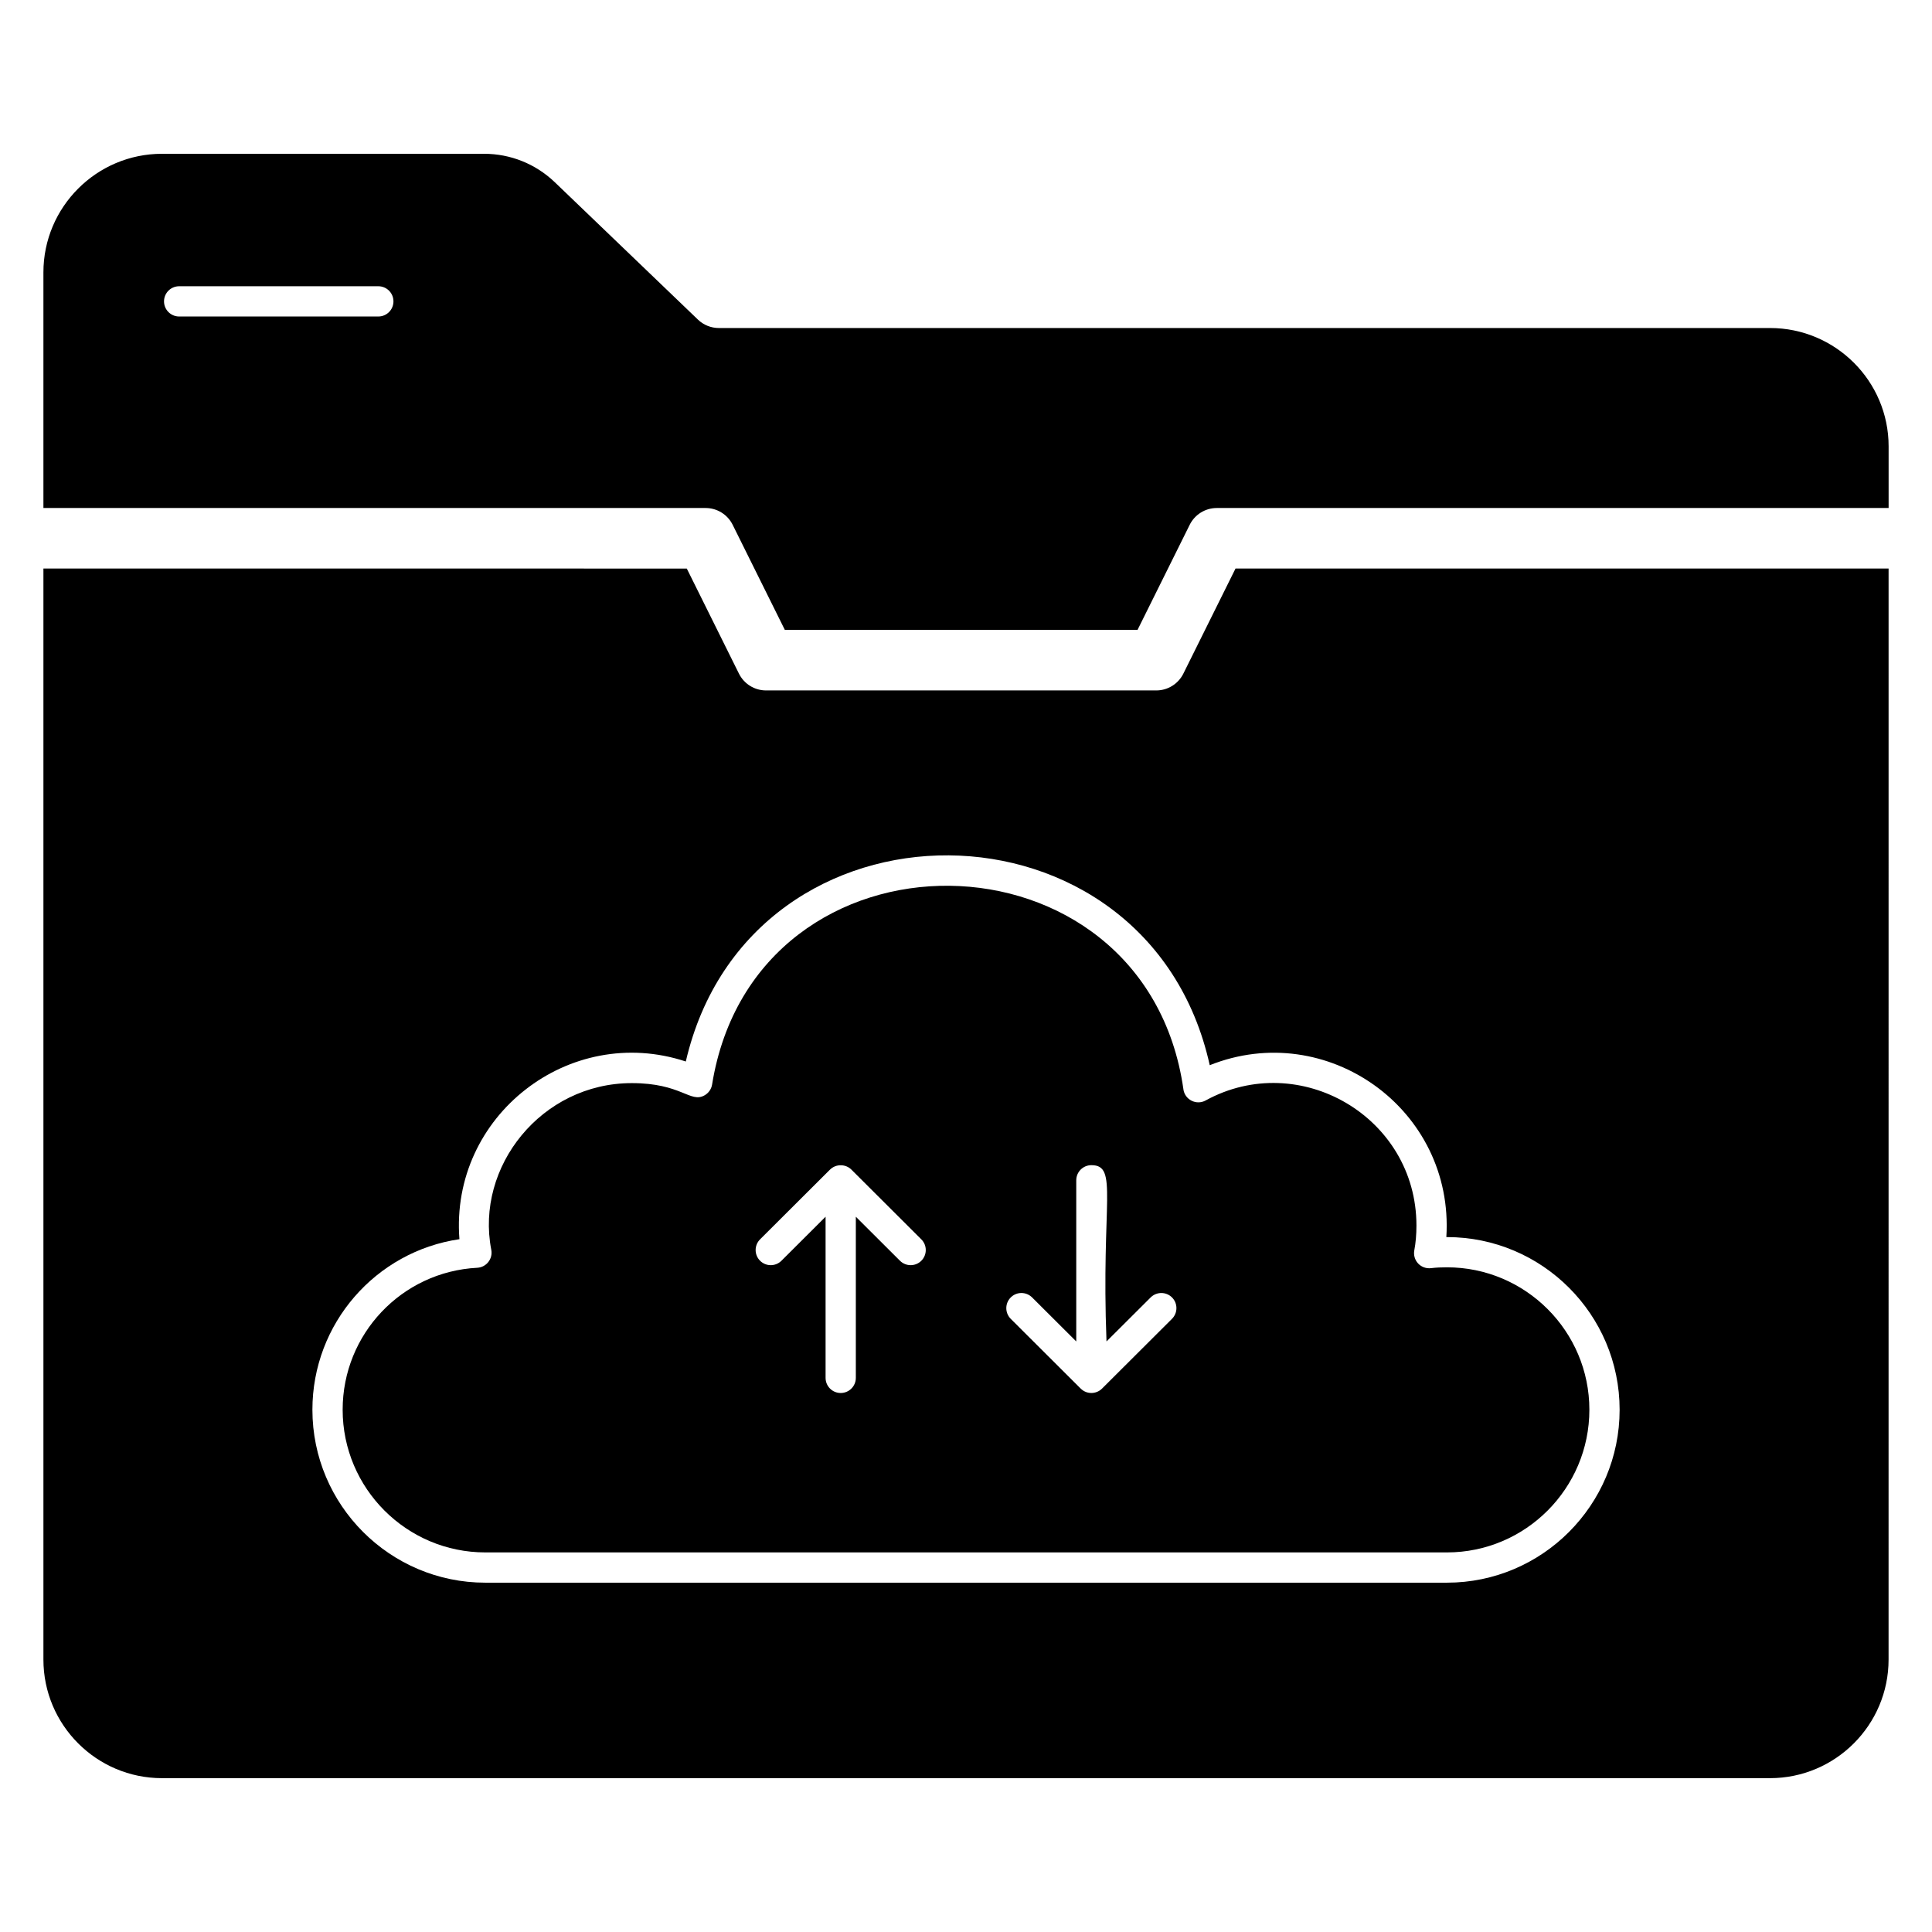 <?xml version="1.0" encoding="UTF-8"?>
<!-- Uploaded to: ICON Repo, www.iconrepo.com, Generator: ICON Repo Mixer Tools -->
<svg fill="#000000" width="800px" height="800px" version="1.1" viewBox="144 144 512 512" xmlns="http://www.w3.org/2000/svg">
 <g>
  <path d="m457.62 432.69c-10.125-71.02-113.42-72.426-124.91-1.27-0.199 1.238-0.965 2.305-2.07 2.898-3.738 2.027-6.113-3.281-19.199-3.281-23.961 0-41.523 22.156-37.246 44.168 0.465 2.383-1.285 4.641-3.727 4.769-19.996 1.043-35.66 17.562-35.66 37.621 0 20.852 16.961 37.812 37.809 37.812h254.84c20.812 0 37.746-16.961 37.746-37.812 0-20.812-16.934-37.742-37.746-37.742-1.422 0-2.844 0.051-4.211 0.223-1.266 0.152-2.539-0.297-3.422-1.234-0.875-0.93-1.254-2.231-1.016-3.492 0.375-1.98 0.566-4.191 0.566-6.57 0-28.801-31.027-46.762-55.863-33.145-2.465 1.359-5.508-0.195-5.894-2.945zm-69.449 45.414c-1.566 1.57-4.102 1.566-5.668 0.008l-11.699-11.668v42.707c0 2.215-1.793 4.008-4.008 4.008-2.215 0-4.008-1.793-4.008-4.008v-42.707l-11.699 11.668c-1.574 1.566-4.113 1.555-5.668-0.008-1.562-1.566-1.559-4.106 0.008-5.668l18.531-18.48 0.004-0.004c0.008-0.008 0.02-0.008 0.023-0.016 1.582-1.551 4.148-1.473 5.644 0.023l18.527 18.48c1.57 1.559 1.574 4.098 0.012 5.664zm66.414 15.402-18.527 18.477c-1.535 1.535-4.055 1.59-5.641 0.023-0.008-0.008-0.02-0.008-0.027-0.016v-0.004l-18.531-18.477c-1.566-1.562-1.57-4.102-0.008-5.668 1.559-1.574 4.098-1.57 5.668-0.008l11.699 11.664v-42.707c0-2.215 1.793-4.008 4.008-4.008 7.203 0 2.582 9.598 4.008 46.715l11.699-11.664c1.57-1.562 4.106-1.562 5.668 0.008 1.555 1.562 1.551 4.102-0.016 5.664z"/>
  <path d="m457.6 322.52c-1.355 2.727-4.137 4.453-7.18 4.453h-103.41c-3.047 0-5.828-1.727-7.18-4.453l-13.824-27.848-170.5-0.004v289.14c0 17.328 14.098 31.422 31.422 31.422h426.14c17.324 0 31.422-14.094 31.422-31.422l0.004-289.14h-173.07zm69.695 149.32h0.16c25.234 0 45.762 20.527 45.762 45.758 0 25.27-20.527 45.828-45.762 45.828h-254.84c-25.27 0-45.824-20.559-45.824-45.828 0-22.863 16.793-41.945 38.961-45.199-2.523-32.688 29.137-57.285 59.992-47.09 17.031-73.418 122.56-72.59 138.85 0.98 31.023-12.387 64.836 11.652 62.703 45.551z"/>
  <path d="m613.07 230.93h-278.56c-2.07 0-4.059-0.797-5.551-2.231l-38-36.473c-5.051-4.805-11.688-7.469-18.66-7.469h-85.371c-17.324 0-31.422 14.098-31.422 31.426v62.445h175.48c3.047 0 5.828 1.727 7.18 4.453l13.824 27.848h93.469l13.824-27.848c1.355-2.727 4.137-4.453 7.18-4.453h178.04v-16.352c0-17.285-14.098-31.348-31.426-31.348zm-368.81-3.055h-52.785c-2.215 0-4.008-1.793-4.008-4.008s1.793-4.008 4.008-4.008h52.785c2.215 0 4.008 1.793 4.008 4.008s-1.793 4.008-4.008 4.008z"/>
 </g>
</svg>